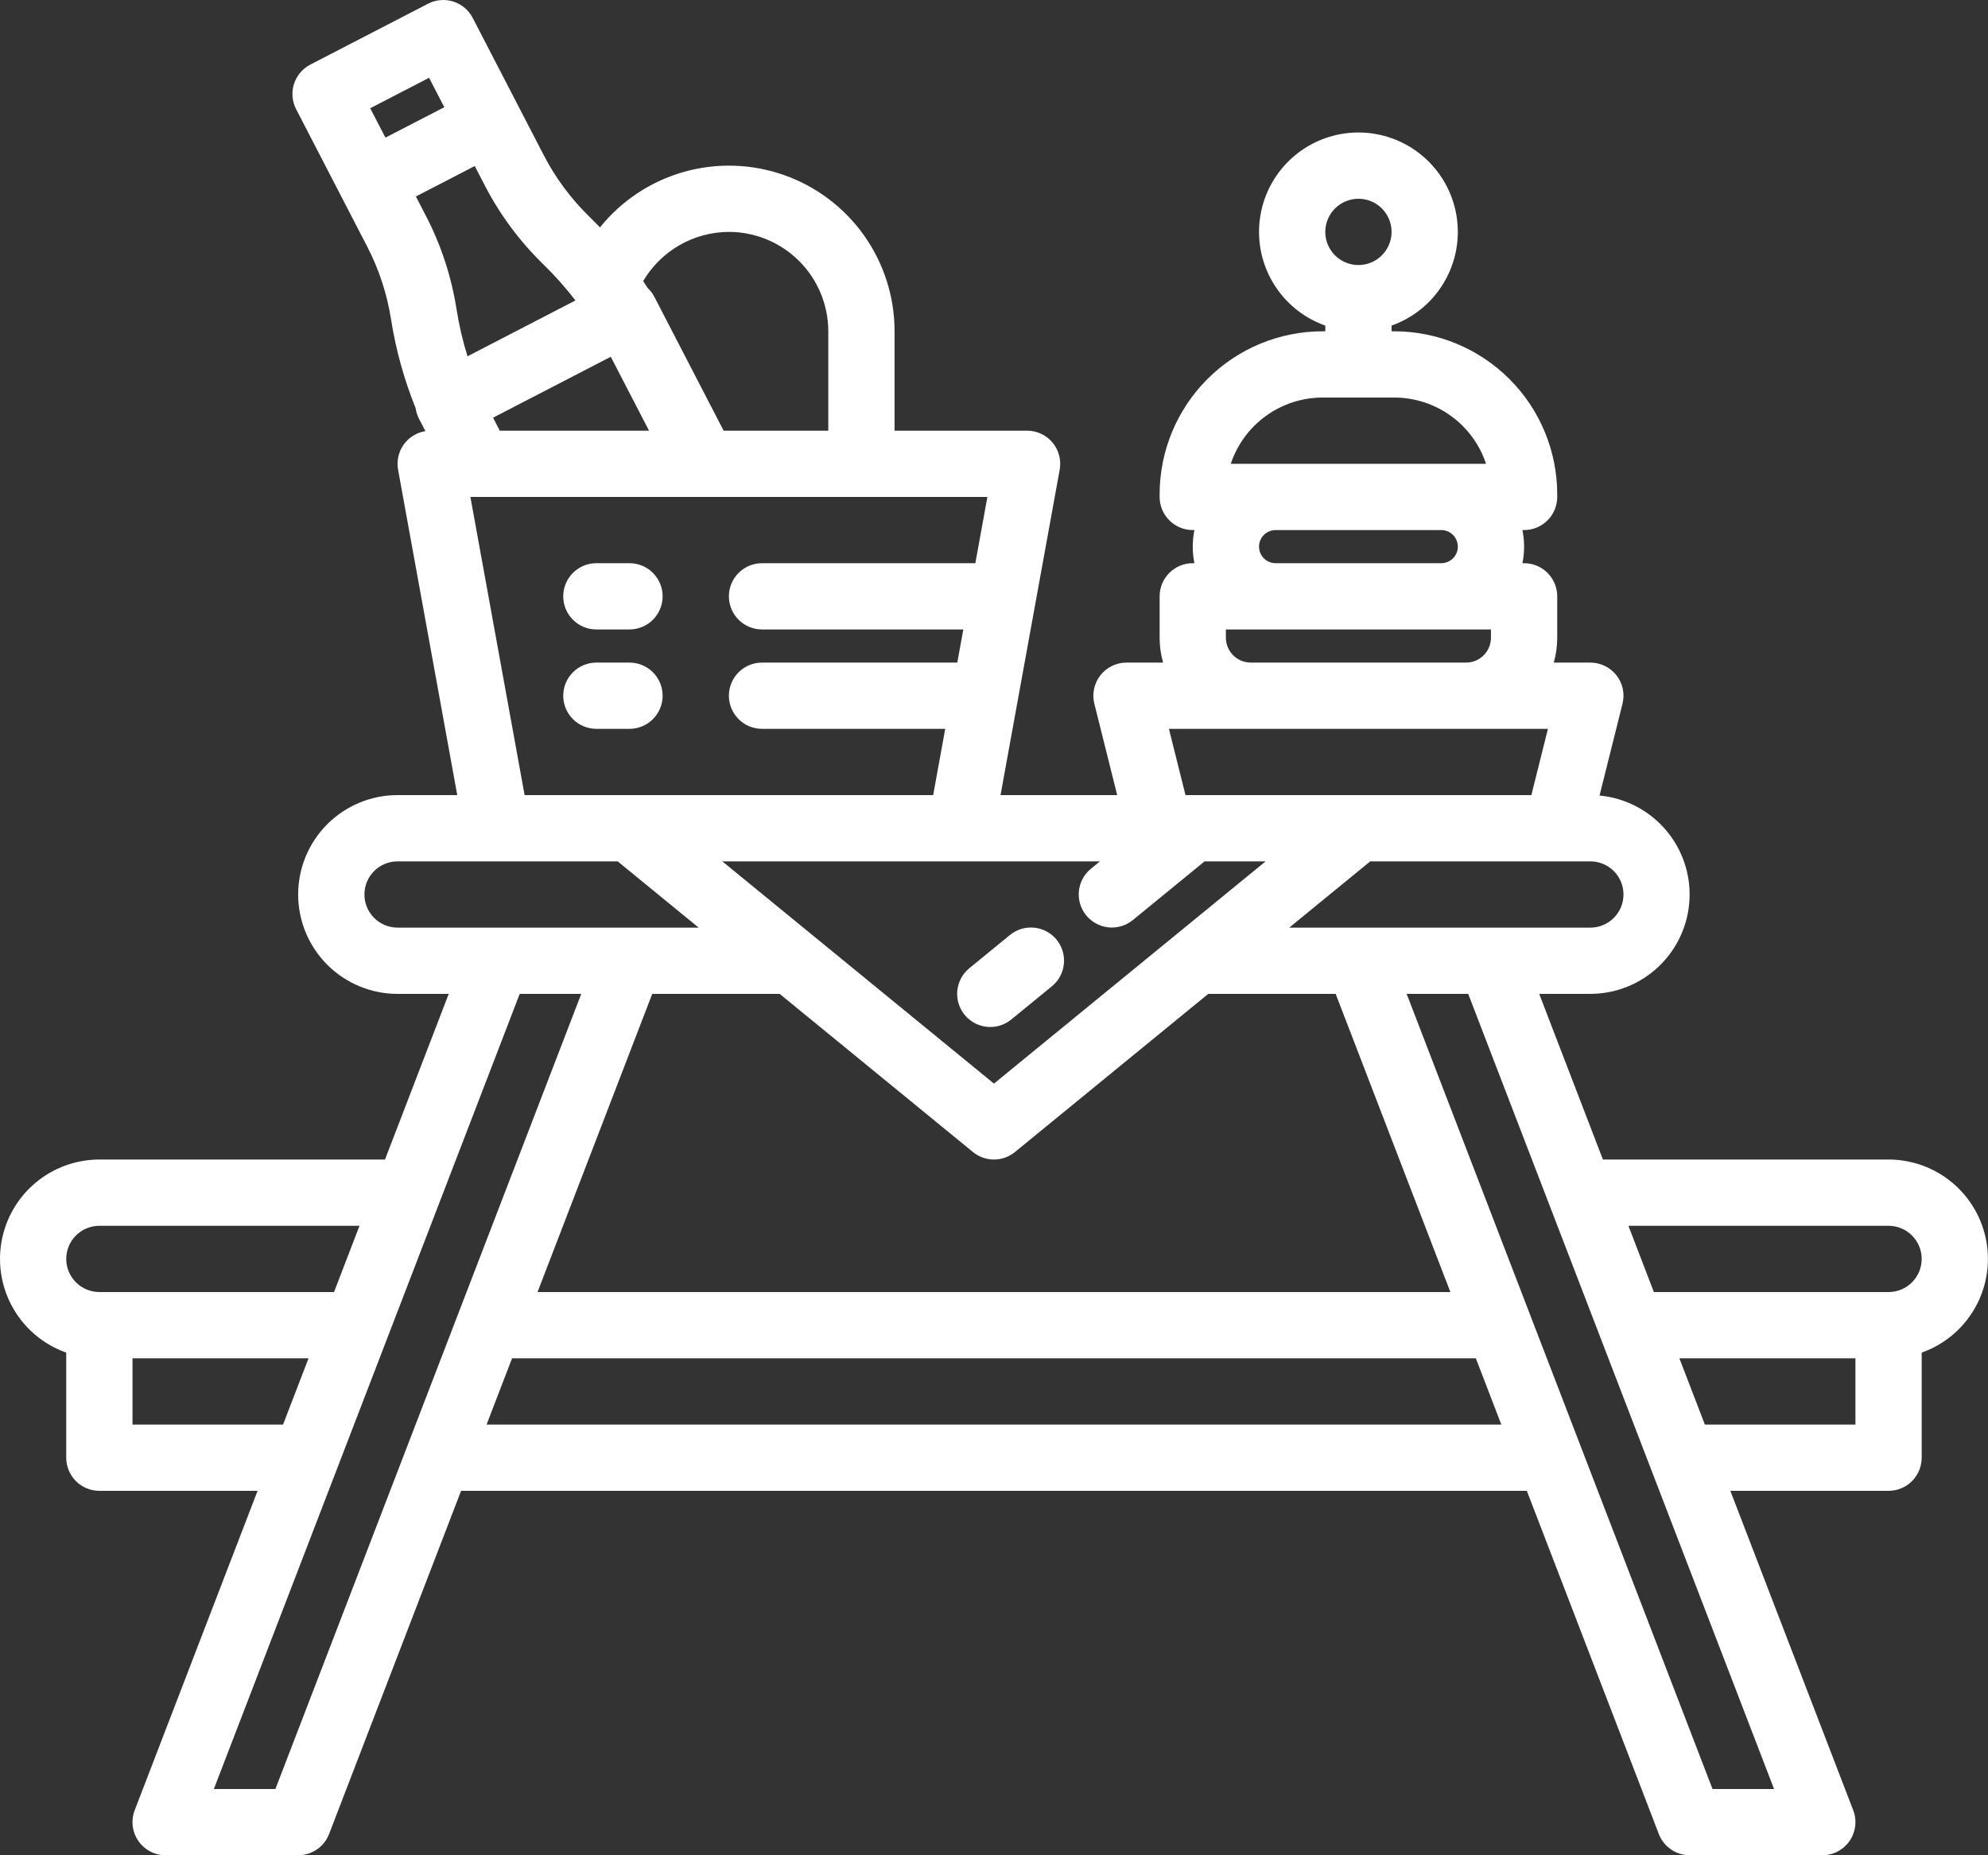 <?xml version="1.0" encoding="UTF-8"?> <svg xmlns="http://www.w3.org/2000/svg" width="480" height="448" viewBox="0 0 480 448" fill="none"><rect x="0" y="0" width="480" height="448" fill="#333333" stroke="none"/> <path d="M455.99 279.997H387.023L371.638 239.997H383.99C390.157 239.988 396.084 237.605 400.542 233.344C404.999 229.082 407.645 223.268 407.931 217.107C408.216 210.947 406.119 204.913 402.075 200.257C398.031 195.602 392.349 192.681 386.209 192.103L391.751 169.937C392.046 168.757 392.068 167.526 391.816 166.337C391.564 165.148 391.044 164.031 390.296 163.073C389.548 162.115 388.591 161.34 387.498 160.807C386.406 160.274 385.206 159.997 383.99 159.997H375.152C375.708 158.045 375.99 156.026 375.99 153.997V143.997C375.99 141.875 375.148 139.84 373.647 138.34C372.147 136.839 370.112 135.997 367.99 135.997H367.59C368.128 133.357 368.128 130.636 367.59 127.997H367.99C370.112 127.997 372.147 127.154 373.647 125.653C375.148 124.153 375.99 122.118 375.99 119.997V119.338C375.979 108.907 371.83 98.907 364.454 91.532C357.079 84.156 347.079 80.008 336.648 79.997H335.99V78.621C341.328 76.733 345.827 73.02 348.691 68.137C351.556 63.253 352.602 57.515 351.645 51.935C350.687 46.355 347.788 41.293 343.46 37.644C339.131 33.995 333.652 31.993 327.99 31.993C322.329 31.993 316.85 33.995 312.521 37.644C308.193 41.293 305.293 46.355 304.336 51.935C303.379 57.515 304.425 63.253 307.289 68.137C310.154 73.02 314.653 76.733 319.99 78.621V79.997H319.332C308.902 80.008 298.902 84.156 291.526 91.532C284.151 98.907 280.002 108.907 279.99 119.338V119.997C279.99 122.118 280.833 124.153 282.334 125.653C283.834 127.154 285.869 127.997 287.99 127.997H288.39C287.853 130.636 287.853 133.357 288.39 135.997H287.99C285.869 135.997 283.834 136.839 282.334 138.34C280.833 139.84 279.99 141.875 279.99 143.997V153.997C279.991 156.026 280.273 158.045 280.828 159.997H271.99C270.775 159.997 269.575 160.274 268.482 160.807C267.39 161.34 266.433 162.115 265.685 163.073C264.937 164.031 264.417 165.148 264.165 166.337C263.912 167.526 263.935 168.757 264.229 169.937L269.744 191.997H241.576L255.861 113.428C256.071 112.275 256.025 111.09 255.726 109.957C255.427 108.824 254.883 107.77 254.132 106.871C253.382 105.971 252.442 105.247 251.381 104.751C250.32 104.254 249.162 103.997 247.99 103.997H215.99V79.997C215.995 71.72 213.43 63.647 208.651 56.89C203.871 50.133 197.113 45.026 189.308 42.273C181.503 39.52 173.036 39.258 165.075 41.521C157.114 43.785 150.052 48.464 144.863 54.912C144.034 54.044 143.193 53.187 142.331 52.347C137.869 48.011 134.136 42.981 131.278 37.454L125.165 25.639L114.135 4.324C113.652 3.39 112.99 2.561 112.187 1.884C111.383 1.206 110.454 0.694 109.453 0.376C108.451 0.057 107.397 -0.06 106.35 0.029C105.303 0.118 104.284 0.413 103.35 0.897L74.93 15.597C73.997 16.079 73.168 16.741 72.491 17.544C71.814 18.348 71.302 19.276 70.983 20.278C70.665 21.279 70.547 22.333 70.636 23.38C70.725 24.427 71.019 25.445 71.502 26.378L82.532 47.697L88.645 59.513C91.507 65.038 93.457 70.99 94.421 77.138C95.579 84.481 97.569 91.668 100.354 98.56C100.479 99.448 100.752 100.309 101.162 101.107L102.716 104.107C101.666 104.273 100.659 104.648 99.755 105.209C98.851 105.77 98.069 106.507 97.454 107.375C96.839 108.243 96.404 109.225 96.174 110.264C95.944 111.303 95.925 112.377 96.116 113.424L110.404 191.997H95.99C89.625 191.997 83.521 194.525 79.02 199.026C74.519 203.527 71.99 209.631 71.99 215.997C71.99 222.362 74.519 228.466 79.02 232.967C83.521 237.468 89.625 239.997 95.99 239.997H108.342L92.957 279.997H23.99C18.331 279.999 12.854 282.001 8.527 285.65C4.201 289.299 1.303 294.36 0.346 299.938C-0.611 305.516 0.434 311.253 3.296 316.136C6.159 321.018 10.655 324.732 15.99 326.621V351.997C15.99 354.118 16.833 356.153 18.334 357.653C19.834 359.154 21.869 359.997 23.99 359.997H62.19L32.523 437.125C32.057 438.336 31.893 439.643 32.045 440.933C32.197 442.222 32.661 443.455 33.396 444.526C34.131 445.596 35.115 446.471 36.264 447.076C37.413 447.681 38.692 447.997 39.99 447.997H71.99C73.608 447.997 75.187 447.507 76.52 446.591C77.853 445.676 78.877 444.378 79.457 442.869L111.33 359.997H368.65L400.523 442.869C401.104 444.378 402.128 445.676 403.461 446.591C404.794 447.507 406.373 447.997 407.99 447.997H439.99C441.289 447.997 442.568 447.681 443.717 447.076C444.866 446.471 445.85 445.596 446.585 444.526C447.32 443.455 447.784 442.222 447.936 440.933C448.088 439.643 447.924 438.336 447.457 437.125L417.79 359.997H455.99C458.112 359.997 460.147 359.154 461.647 357.653C463.148 356.153 463.99 354.118 463.99 351.997V326.621C469.326 324.732 473.822 321.018 476.684 316.136C479.547 311.253 480.592 305.516 479.635 299.938C478.678 294.36 475.78 289.299 471.454 285.65C467.127 282.001 461.65 279.999 455.99 279.997ZM383.99 207.997C386.112 207.997 388.147 208.839 389.647 210.34C391.148 211.84 391.99 213.875 391.99 215.997C391.99 218.118 391.148 220.153 389.647 221.653C388.147 223.154 386.112 223.997 383.99 223.997H311.29L330.845 207.997H383.99ZM350.19 311.997H129.79L157.482 239.997H188.244L234.923 278.189C236.353 279.358 238.142 279.996 239.988 279.996C241.835 279.996 243.624 279.358 245.053 278.189L291.734 239.997H322.496L350.19 311.997ZM327.99 47.997C329.573 47.997 331.119 48.466 332.435 49.345C333.751 50.224 334.776 51.473 335.381 52.935C335.987 54.397 336.145 56.005 335.837 57.557C335.528 59.109 334.766 60.535 333.647 61.653C332.528 62.772 331.103 63.534 329.551 63.843C327.999 64.151 326.391 63.993 324.929 63.388C323.467 62.782 322.218 61.757 321.339 60.441C320.46 59.126 319.99 57.579 319.99 55.997C319.993 53.876 320.836 51.842 322.336 50.342C323.836 48.843 325.869 47.999 327.99 47.997ZM319.332 95.997H336.648C341.553 96.002 346.332 97.55 350.309 100.422C354.286 103.293 357.259 107.342 358.807 111.997H297.173C298.722 107.342 301.695 103.293 305.672 100.422C309.648 97.55 314.427 96.002 319.332 95.997ZM351.99 131.997C351.99 133.057 351.569 134.075 350.819 134.825C350.069 135.575 349.051 135.997 347.99 135.997H307.99C306.93 135.997 305.912 135.575 305.162 134.825C304.412 134.075 303.99 133.057 303.99 131.997C303.99 130.936 304.412 129.918 305.162 129.168C305.912 128.418 306.93 127.997 307.99 127.997H347.99C349.051 127.997 350.069 128.418 350.819 129.168C351.569 129.918 351.99 130.936 351.99 131.997ZM295.99 151.997H359.99V153.997C359.989 155.587 359.356 157.113 358.231 158.237C357.106 159.362 355.581 159.995 353.99 159.997H301.99C300.4 159.995 298.874 159.362 297.75 158.237C296.625 157.113 295.992 155.587 295.99 153.997V151.997ZM373.744 175.997L369.744 191.997H286.236L282.236 175.997H373.744ZM265.579 207.997L263.368 209.806C261.736 211.152 260.703 213.091 260.497 215.197C260.29 217.303 260.927 219.405 262.267 221.043C263.607 222.681 265.542 223.721 267.647 223.936C269.753 224.151 271.857 223.522 273.5 222.189L290.846 207.997H305.579L239.99 261.661L174.401 207.997H265.579ZM238.404 119.997L235.495 135.997H183.99C181.869 135.997 179.834 136.839 178.334 138.34C176.833 139.84 175.99 141.875 175.99 143.997C175.99 146.118 176.833 148.153 178.334 149.653C179.834 151.154 181.869 151.997 183.99 151.997H232.59L231.135 159.997H183.99C181.869 159.997 179.834 160.839 178.334 162.34C176.833 163.84 175.99 165.875 175.99 167.997C175.99 170.118 176.833 172.153 178.334 173.653C179.834 175.154 181.869 175.997 183.99 175.997H228.222L225.313 191.997H126.667L113.576 119.997H238.404ZM175.99 55.997C182.353 56.004 188.454 58.535 192.953 63.034C197.452 67.533 199.983 73.634 199.99 79.997V103.997H174.721L158.005 71.697C157.592 70.9 157.046 70.179 156.391 69.565C156.027 68.999 155.664 68.432 155.291 67.874C157.417 64.271 160.443 61.282 164.071 59.2C167.7 57.118 171.807 56.014 175.99 55.997V55.997ZM147.471 86.153L156.705 103.997H120.675L119.051 100.859L147.471 86.153ZM100.171 29.559L93.066 33.236L89.389 26.137L103.598 18.784L107.275 25.889L100.171 29.559ZM110.229 74.66C109 66.812 106.511 59.214 102.858 52.16L100.419 47.446L114.629 40.093L117.067 44.806C120.716 51.861 125.48 58.281 131.176 63.817C133.969 66.539 136.564 69.458 138.94 72.551L112.875 86.039C111.724 82.312 110.84 78.509 110.229 74.657V74.66ZM95.99 223.997C93.869 223.997 91.834 223.154 90.334 221.653C88.833 220.153 87.99 218.118 87.99 215.997C87.99 213.875 88.833 211.84 90.334 210.34C91.834 208.839 93.869 207.997 95.99 207.997H149.135L168.69 223.997H95.99ZM15.99 303.997C15.993 301.876 16.836 299.842 18.336 298.342C19.836 296.843 21.869 295.999 23.99 295.997H86.803L80.65 311.997H23.99C21.869 311.994 19.836 311.151 18.336 309.651C16.836 308.151 15.993 306.118 15.99 303.997ZM31.99 343.997V327.997H74.496L68.342 343.997H31.99ZM66.496 431.997H51.638L125.484 239.997H140.342L66.496 431.997ZM117.484 343.997L123.638 327.997H356.338L362.492 343.997H117.484ZM428.342 431.997H413.484L339.638 239.997H354.496L428.342 431.997ZM447.99 343.997H411.638L405.484 327.997H447.99V343.997ZM455.99 311.997H399.33L393.177 295.997H455.99C458.112 295.997 460.147 296.839 461.647 298.34C463.148 299.84 463.99 301.875 463.99 303.997C463.99 306.118 463.148 308.153 461.647 309.653C460.147 311.154 458.112 311.997 455.99 311.997Z" fill="white"></path> <path d="M151.99 135.997H143.99C141.869 135.997 139.834 136.839 138.334 138.34C136.833 139.84 135.99 141.875 135.99 143.997C135.99 146.118 136.833 148.153 138.334 149.653C139.834 151.154 141.869 151.997 143.99 151.997H151.99C154.112 151.997 156.147 151.154 157.647 149.653C159.148 148.153 159.99 146.118 159.99 143.997C159.99 141.875 159.148 139.84 157.647 138.34C156.147 136.839 154.112 135.997 151.99 135.997Z" fill="white"></path> <path d="M151.99 159.997H143.99C141.869 159.997 139.834 160.839 138.334 162.34C136.833 163.84 135.99 165.875 135.99 167.997C135.99 170.118 136.833 172.153 138.334 173.653C139.834 175.154 141.869 175.997 143.99 175.997H151.99C154.112 175.997 156.147 175.154 157.647 173.653C159.148 172.153 159.99 170.118 159.99 167.997C159.99 165.875 159.148 163.84 157.647 162.34C156.147 160.839 154.112 159.997 151.99 159.997Z" fill="white"></path> <path d="M232.91 245.063C233.576 245.876 234.395 246.55 235.321 247.046C236.246 247.543 237.261 247.852 238.306 247.957C239.352 248.061 240.408 247.959 241.413 247.655C242.419 247.352 243.355 246.853 244.168 246.188L253.945 238.188C254.765 237.524 255.446 236.706 255.948 235.779C256.451 234.852 256.765 233.834 256.872 232.785C256.98 231.737 256.88 230.677 256.576 229.667C256.273 228.657 255.773 227.717 255.105 226.901C254.438 226.085 253.615 225.409 252.685 224.912C251.755 224.415 250.736 224.107 249.687 224.005C248.637 223.903 247.578 224.01 246.57 224.319C245.562 224.628 244.625 225.133 243.812 225.806L234.035 233.806C232.394 235.149 231.353 237.09 231.142 239.201C230.931 241.312 231.567 243.421 232.91 245.063Z" fill="white"></path> </svg> 